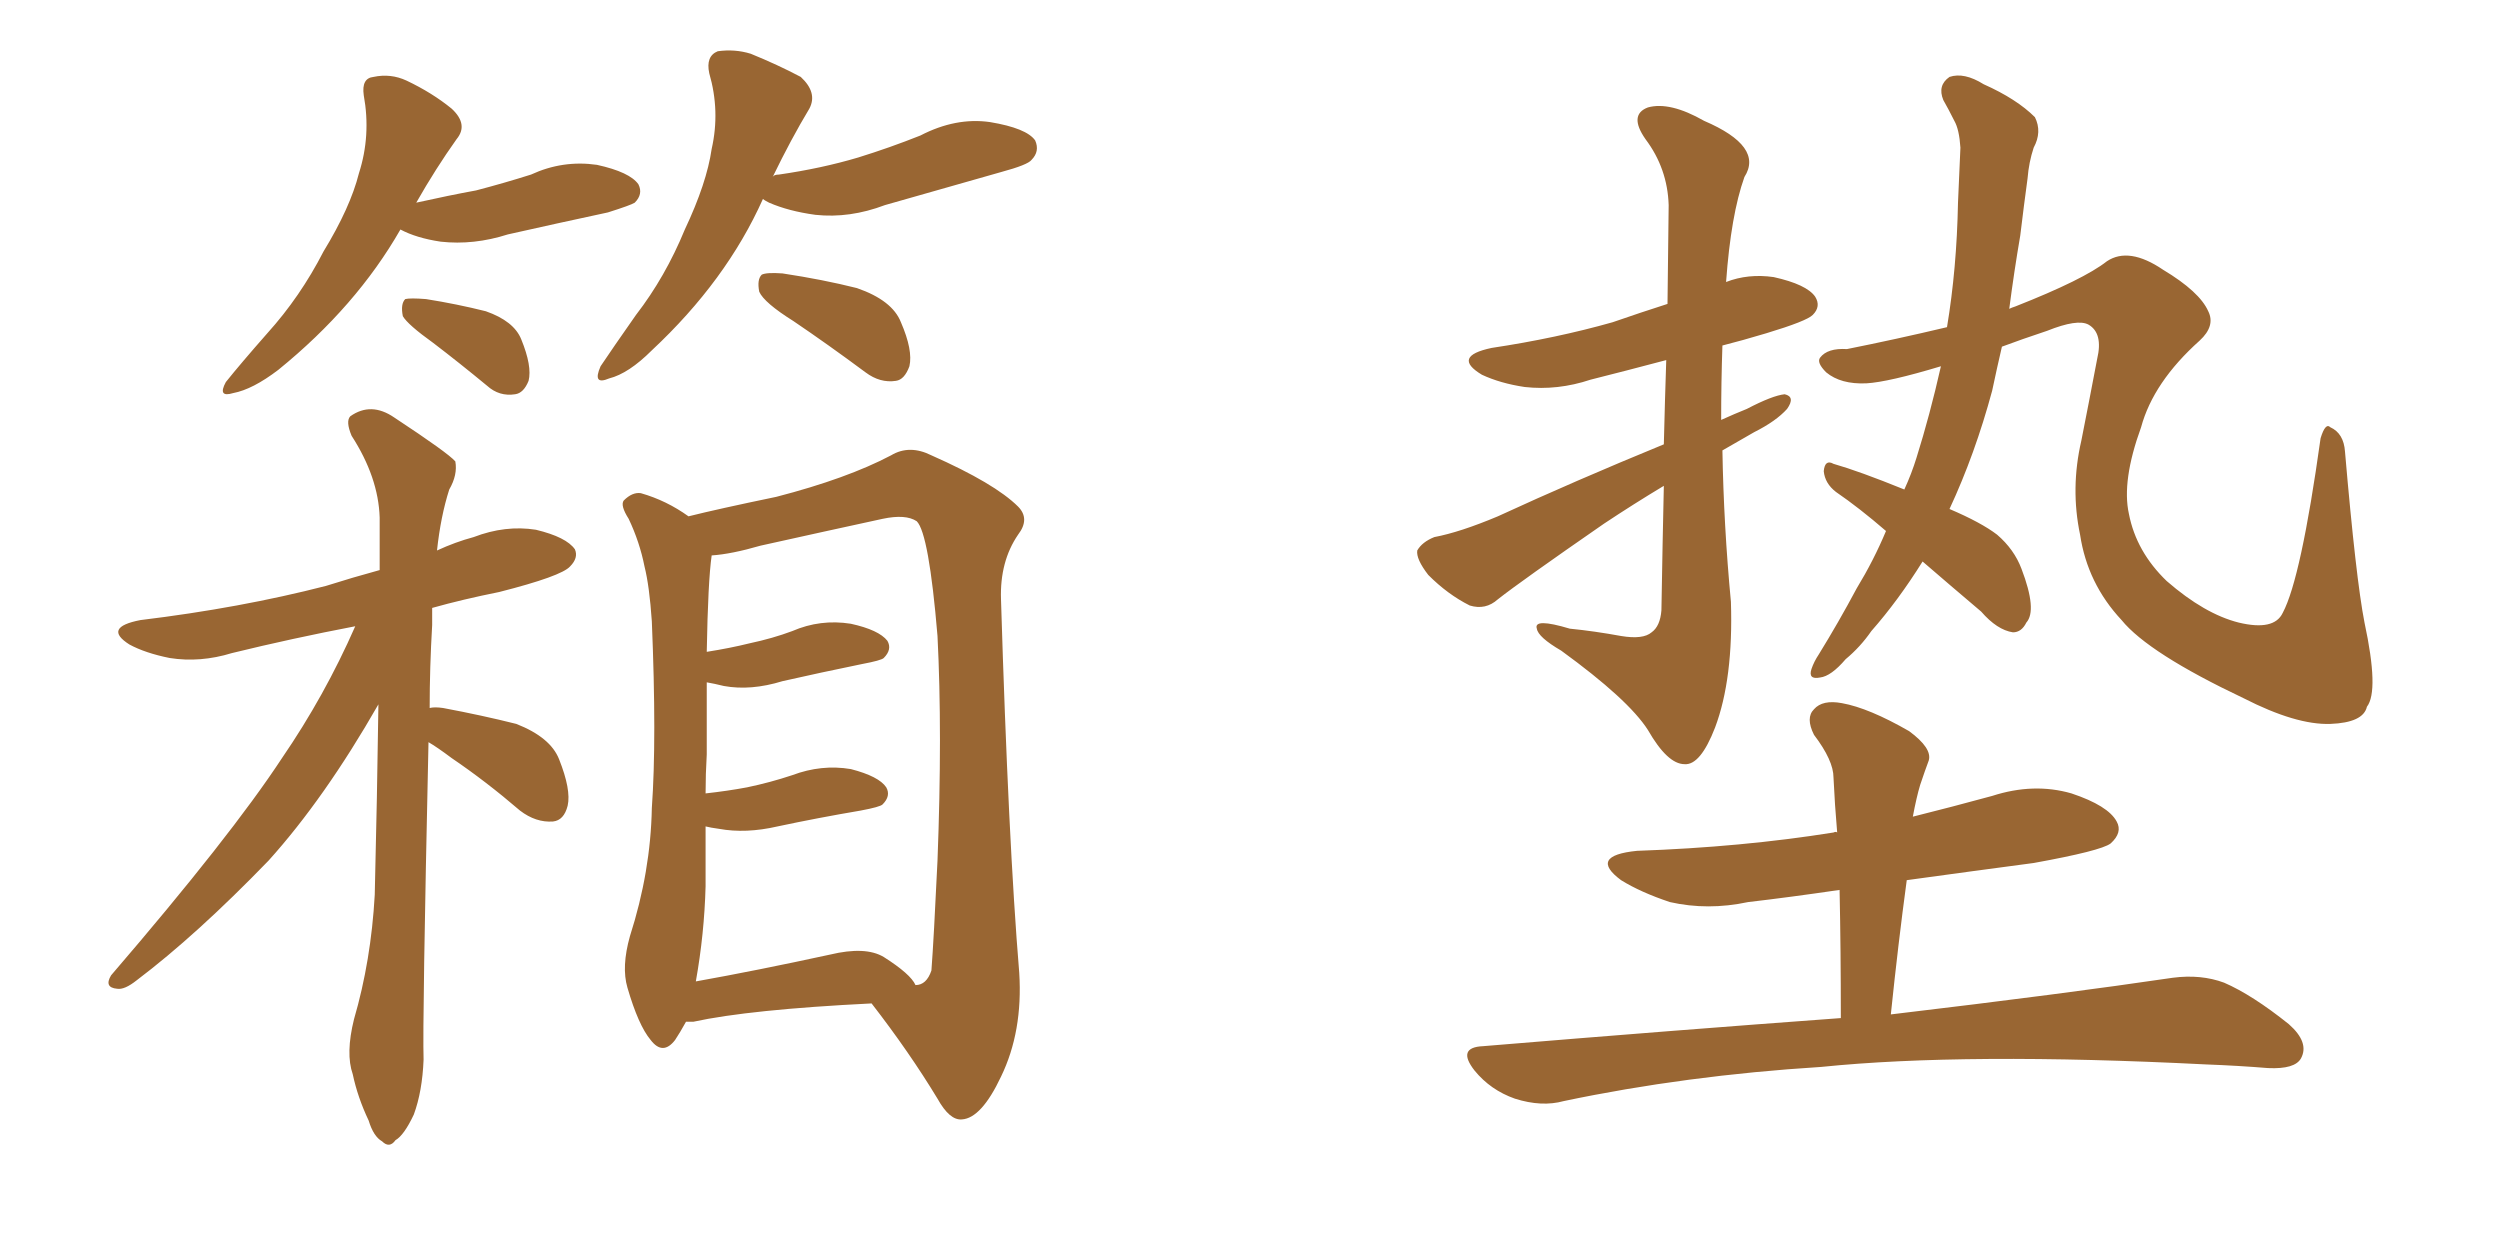 <svg xmlns="http://www.w3.org/2000/svg" xmlns:xlink="http://www.w3.org/1999/xlink" width="300" height="150"><path fill="#996633" padding="10" d="M48.05 27.54L48.05 27.54Q42.77 36.77 33.40 44.38L33.40 44.38Q30.32 46.73 27.98 47.17L27.98 47.17Q26.07 47.75 27.10 45.85L27.10 45.85Q28.86 43.65 32.08 39.99L32.08 39.99Q36.04 35.60 38.82 30.18L38.82 30.18Q42.04 24.90 43.07 20.80L43.07 20.80Q44.53 16.26 43.65 11.43L43.65 11.43Q43.36 9.38 44.82 9.23L44.82 9.23Q46.88 8.79 48.78 9.67L48.78 9.67Q51.86 11.13 54.20 13.04L54.20 13.04Q56.25 14.94 54.79 16.70L54.79 16.70Q52.29 20.21 49.95 24.32L49.95 24.32Q53.91 23.44 57.13 22.85L57.13 22.85Q60.50 21.97 63.72 20.95L63.72 20.95Q67.53 19.19 71.63 19.78L71.63 19.78Q75.59 20.65 76.61 22.12L76.61 22.12Q77.20 23.29 76.17 24.32L76.17 24.32Q75.73 24.61 72.95 25.49L72.95 25.49Q66.80 26.81 60.94 28.13L60.94 28.13Q56.84 29.44 52.88 29.00L52.88 29.00Q49.95 28.56 48.05 27.54ZM52.00 41.16L52.00 41.16Q48.93 38.96 48.34 37.94L48.34 37.94Q48.05 36.47 48.63 35.89L48.63 35.89Q49.22 35.74 51.12 35.89L51.12 35.89Q54.79 36.47 58.30 37.35L58.30 37.35Q61.67 38.53 62.55 40.72L62.55 40.72Q63.87 43.95 63.43 45.70L63.43 45.70Q62.84 47.17 61.82 47.31L61.82 47.31Q59.91 47.61 58.45 46.29L58.45 46.29Q55.08 43.51 52.00 41.16ZM91.55 23.88L91.55 23.88Q87.16 33.69 78.22 42.04L78.22 42.04Q75.44 44.82 73.10 45.41L73.10 45.41Q71.04 46.29 72.07 43.95L72.07 43.95Q73.54 41.75 76.32 37.79L76.32 37.79Q79.83 33.25 82.18 27.54L82.18 27.54Q84.81 21.97 85.40 17.87L85.40 17.87Q86.43 13.33 85.11 8.79L85.11 8.79Q84.67 6.74 86.13 6.15L86.13 6.15Q88.18 5.86 90.09 6.45L90.09 6.45Q93.31 7.76 96.09 9.23L96.09 9.23Q98.14 11.13 97.12 13.04L97.12 13.04Q94.92 16.70 92.72 21.24L92.72 21.24Q92.87 20.95 93.46 20.95L93.46 20.95Q98.58 20.21 102.98 18.90L102.98 18.90Q106.79 17.72 110.45 16.26L110.45 16.26Q114.70 14.06 118.80 14.65L118.80 14.65Q123.19 15.38 124.22 16.85L124.22 16.85Q124.80 18.16 123.78 19.19L123.78 19.19Q123.34 19.78 120.12 20.65L120.12 20.65Q112.94 22.71 106.20 24.61L106.20 24.61Q101.95 26.22 97.85 25.78L97.85 25.78Q94.63 25.34 92.29 24.32L92.29 24.32Q91.70 24.02 91.55 23.88ZM95.21 38.53L95.21 38.53Q91.70 36.33 91.11 35.01L91.11 35.01Q90.82 33.54 91.41 32.96L91.41 32.96Q91.99 32.67 93.90 32.81L93.90 32.81Q98.73 33.54 102.83 34.57L102.83 34.57Q107.08 36.04 108.11 38.67L108.11 38.67Q109.57 42.04 109.13 43.95L109.13 43.95Q108.54 45.56 107.52 45.70L107.52 45.70Q105.62 46.00 103.86 44.68L103.86 44.68Q99.32 41.31 95.21 38.53ZM51.42 89.06L51.42 89.06Q50.68 122.75 50.83 127.15L50.83 127.15Q50.68 130.96 49.66 133.74L49.66 133.74Q48.49 136.23 47.46 136.82L47.46 136.82Q46.73 137.84 45.85 136.96L45.85 136.96Q44.82 136.38 44.24 134.47L44.24 134.47Q42.92 131.69 42.33 128.91L42.33 128.91Q41.46 126.42 42.48 122.31L42.48 122.31Q44.53 115.28 44.97 107.37L44.97 107.37Q45.26 95.51 45.41 84.52L45.41 84.52Q38.96 95.80 32.23 103.27L32.23 103.27Q23.58 112.21 16.41 117.63L16.41 117.63Q14.94 118.80 14.06 118.65L14.06 118.65Q12.45 118.51 13.33 117.04L13.33 117.04Q27.69 100.34 33.84 90.97L33.84 90.97Q38.96 83.50 42.63 75.15L42.63 75.15Q35.01 76.61 27.83 78.37L27.83 78.37Q24.02 79.54 20.36 78.96L20.36 78.96Q17.43 78.37 15.53 77.34L15.53 77.34Q12.30 75.29 16.85 74.41L16.85 74.41Q28.86 72.95 39.11 70.31L39.11 70.31Q42.33 69.29 45.56 68.41L45.56 68.41Q45.56 65.19 45.56 62.11L45.56 62.11Q45.41 57.28 42.19 52.29L42.19 52.29Q41.46 50.54 42.04 49.95L42.04 49.95Q44.53 48.19 47.31 50.10L47.31 50.10Q53.76 54.35 54.64 55.37L54.64 55.37Q54.93 56.98 53.91 58.74L53.91 58.74Q52.88 61.96 52.44 66.06L52.44 66.06Q54.64 65.04 56.84 64.45L56.84 64.45Q60.64 62.99 64.31 63.57L64.31 63.57Q67.97 64.45 68.99 65.92L68.99 65.92Q69.43 66.94 68.41 67.97L68.41 67.97Q67.38 69.14 59.91 71.04L59.91 71.04Q55.52 71.92 51.86 72.95L51.86 72.95Q51.86 73.97 51.86 75L51.86 75Q51.56 80.13 51.56 84.96L51.56 84.96Q52.15 84.81 53.17 84.96L53.17 84.96Q57.86 85.84 61.96 86.87L61.96 86.87Q66.06 88.48 67.09 91.11L67.09 91.11Q68.55 94.78 68.12 96.68L68.12 96.68Q67.68 98.44 66.36 98.58L66.36 98.58Q64.31 98.73 62.40 97.27L62.40 97.27Q58.30 93.75 54.20 90.97L54.20 90.97Q52.44 89.65 51.42 89.06ZM82.32 122.61L82.32 122.61Q81.59 123.93 81.01 124.80L81.01 124.80Q79.54 126.71 78.08 124.80L78.08 124.80Q76.61 123.05 75.29 118.51L75.29 118.51Q74.56 116.02 75.59 112.35L75.59 112.35Q78.08 104.59 78.22 96.97L78.22 96.97Q78.81 88.77 78.22 74.56L78.22 74.56Q77.93 70.31 77.34 67.97L77.34 67.97Q76.76 65.04 75.44 62.26L75.44 62.26Q74.41 60.64 74.85 60.06L74.85 60.06Q75.88 59.03 76.90 59.18L76.90 59.18Q79.98 60.06 82.62 61.96L82.62 61.96Q86.13 61.08 93.16 59.62L93.16 59.62Q101.66 57.42 106.93 54.64L106.93 54.64Q109.13 53.32 111.77 54.64L111.77 54.64Q119.38 58.01 122.17 60.79L122.17 60.79Q123.63 62.26 122.17 64.16L122.17 64.16Q119.97 67.38 120.12 71.92L120.12 71.92Q121.00 100.93 122.31 116.75L122.31 116.75Q122.75 123.78 120.12 129.20L120.12 129.20Q117.77 134.18 115.43 134.33L115.43 134.33Q113.96 134.47 112.50 131.84L112.50 131.84Q109.13 126.27 104.59 120.41L104.59 120.41Q89.94 121.14 83.20 122.61L83.20 122.61Q82.47 122.61 82.32 122.61ZM106.05 114.84L106.05 114.84L106.05 114.84Q109.28 116.89 109.86 118.21L109.86 118.21Q111.18 118.21 111.77 116.46L111.77 116.46Q112.06 112.65 112.50 103.27L112.50 103.27Q113.09 87.89 112.50 76.32L112.50 76.32Q111.47 64.01 110.01 62.55L110.01 62.55Q108.69 61.67 105.91 62.26L105.91 62.26Q99.17 63.72 91.26 65.48L91.26 65.48Q87.74 66.50 85.40 66.65L85.40 66.65Q84.96 69.73 84.81 78.22L84.81 78.22Q87.60 77.78 89.94 77.20L89.94 77.20Q92.72 76.61 95.07 75.73L95.07 75.73Q98.44 74.27 102.10 74.85L102.10 74.85Q105.47 75.59 106.49 76.90L106.49 76.90Q107.08 77.93 106.05 78.96L106.05 78.96Q105.76 79.25 103.42 79.69L103.42 79.69Q98.44 80.71 93.90 81.74L93.90 81.74Q90.09 82.91 86.87 82.32L86.87 82.32Q85.69 82.03 84.81 81.88L84.81 81.88Q84.81 85.69 84.81 90.53L84.81 90.53Q84.67 92.87 84.67 95.21L84.67 95.21Q87.30 94.92 89.65 94.48L89.65 94.48Q92.43 93.90 95.07 93.02L95.07 93.02Q98.58 91.70 102.10 92.29L102.10 92.29Q105.47 93.16 106.35 94.48L106.35 94.48Q106.93 95.51 105.91 96.53L105.91 96.53Q105.62 96.83 103.27 97.27L103.27 97.27Q98.14 98.14 93.31 99.17L93.31 99.17Q89.50 100.05 86.28 99.46L86.28 99.46Q85.25 99.32 84.67 99.17L84.67 99.17Q84.67 102.69 84.67 106.35L84.67 106.35Q84.52 112.06 83.50 117.77L83.50 117.77Q90.82 116.46 99.61 114.55L99.61 114.55Q103.86 113.53 106.05 114.84ZM199.66 53.32L199.66 53.32Q199.80 47.61 199.95 43.21L199.95 43.21Q194.97 44.53 190.87 45.56L190.87 45.56Q186.91 46.88 182.96 46.44L182.96 46.44Q180.03 46.00 177.83 44.97L177.83 44.97Q174.17 42.77 179.00 41.75L179.00 41.75Q186.77 40.58 193.51 38.67L193.51 38.67Q196.88 37.50 200.10 36.47L200.10 36.47Q200.24 25.93 200.24 24.61L200.24 24.61Q200.10 20.21 197.46 16.70L197.46 16.70Q195.41 13.77 197.75 12.89L197.75 12.89Q200.39 12.16 204.49 14.50L204.49 14.50Q211.67 17.58 209.33 21.24L209.33 21.24Q207.71 25.78 207.13 33.84L207.13 33.84Q209.77 32.81 212.84 33.25L212.84 33.25Q216.80 34.13 217.82 35.60L217.82 35.60Q218.55 36.77 217.53 37.79L217.53 37.79Q216.80 38.53 211.96 39.99L211.96 39.99Q209.03 40.87 206.69 41.46L206.69 41.46Q206.54 45.85 206.54 50.39L206.54 50.39Q208.15 49.66 209.62 49.07L209.62 49.07Q212.70 47.46 214.16 47.31L214.16 47.31Q215.48 47.61 214.45 49.07L214.45 49.07Q213.13 50.54 210.50 51.86L210.50 51.86Q208.45 53.03 206.69 54.05L206.69 54.05Q206.84 62.99 207.71 72.22L207.71 72.22Q208.01 81.45 205.81 87.30L205.81 87.30Q204.05 91.85 202.15 91.70L202.15 91.70Q200.10 91.70 197.75 87.60L197.75 87.60Q195.41 83.94 187.35 78.08L187.35 78.08Q184.57 76.46 184.42 75.44L184.42 75.44Q183.98 74.12 188.38 75.44L188.38 75.44Q191.31 75.73 194.53 76.32L194.53 76.32Q197.17 76.76 198.19 75.88L198.19 75.88Q199.22 75.15 199.37 73.24L199.37 73.24Q199.51 64.89 199.66 58.30L199.66 58.30Q196.00 60.50 192.48 62.84L192.48 62.84Q182.52 69.73 179.74 71.92L179.74 71.92Q178.27 73.24 176.37 72.66L176.37 72.66Q173.73 71.34 171.39 68.99L171.39 68.99Q169.92 67.09 170.07 66.06L170.07 66.06Q170.65 65.04 172.12 64.45L172.12 64.45Q175.20 63.87 179.74 61.96L179.74 61.96Q188.96 57.71 199.66 53.32ZM230.71 67.38L230.71 67.38Q227.78 72.07 224.56 75.73L224.56 75.73Q223.24 77.64 221.48 79.10L221.48 79.10Q219.73 81.15 218.41 81.30L218.41 81.30Q216.94 81.59 217.38 80.27L217.38 80.27Q217.68 79.39 218.26 78.52L218.26 78.52Q220.61 74.71 222.80 70.61L222.80 70.61Q224.85 67.24 226.32 63.72L226.32 63.72Q223.10 60.94 220.31 59.03L220.31 59.03Q218.99 58.01 218.85 56.54L218.85 56.54Q218.99 55.08 220.02 55.66L220.02 55.66Q223.10 56.54 228.52 58.74L228.52 58.74Q229.39 56.84 229.98 54.93L229.98 54.93Q231.59 49.80 232.91 43.95L232.91 43.95Q226.61 45.85 223.97 46.00L223.97 46.00Q220.90 46.14 219.14 44.68L219.14 44.68Q217.97 43.51 218.41 42.92L218.41 42.92Q219.29 41.75 221.63 41.89L221.63 41.89Q227.49 40.72 233.64 39.26L233.64 39.26Q234.81 32.23 234.96 24.32L234.96 24.32Q235.11 20.80 235.25 17.72L235.25 17.72Q235.11 15.53 234.52 14.50L234.52 14.50Q233.79 13.04 233.20 12.01L233.20 12.01Q232.47 10.25 233.94 9.23L233.94 9.23Q235.69 8.64 238.04 10.11L238.04 10.11Q241.99 11.87 244.19 14.06L244.19 14.06Q245.07 15.82 244.04 17.72L244.04 17.72Q243.46 19.48 243.31 21.39L243.31 21.39Q242.87 24.61 242.43 28.27L242.43 28.27Q241.70 32.52 241.11 37.06L241.11 37.06Q241.41 36.91 241.85 36.77L241.85 36.77Q250.05 33.54 252.83 31.35L252.83 31.35Q255.47 29.59 259.57 32.37L259.57 32.37Q263.96 35.01 264.99 37.35L264.99 37.35Q265.87 39.11 263.96 40.87L263.96 40.87Q258.40 45.85 256.93 51.27L256.93 51.27Q254.59 57.71 255.47 61.67L255.47 61.67Q256.35 66.21 260.01 69.73L260.01 69.73Q264.55 73.68 268.65 74.71L268.65 74.71Q272.90 75.73 273.93 73.54L273.93 73.54Q276.12 69.43 278.47 52.59L278.47 52.59Q279.05 50.68 279.64 51.27L279.64 51.27Q281.25 52.00 281.40 54.20L281.40 54.20Q282.71 69.43 283.74 74.71L283.74 74.71Q285.50 82.91 284.03 84.81L284.03 84.81Q283.59 86.72 279.64 86.87L279.64 86.87Q275.54 87.01 269.24 83.79L269.24 83.79Q257.81 78.37 254.59 74.41L254.59 74.41Q250.49 70.02 249.61 64.16L249.61 64.16Q248.44 58.59 249.76 52.88L249.76 52.88Q250.63 48.49 251.66 43.07L251.66 43.07Q252.39 39.99 250.63 38.96L250.63 38.96Q249.32 38.23 245.65 39.70L245.65 39.70Q242.58 40.72 240.23 41.60L240.23 41.60Q239.65 44.09 239.06 46.88L239.06 46.88Q237.01 54.49 233.94 61.08L233.94 61.08Q237.74 62.70 239.65 64.16L239.65 64.16Q241.70 65.92 242.58 68.26L242.58 68.26Q244.48 73.24 243.16 74.71L243.16 74.71Q242.58 75.88 241.55 75.88L241.55 75.88Q239.65 75.59 237.74 73.39L237.74 73.39Q233.94 70.17 230.71 67.38ZM226.90 121.73L226.90 121.73L226.90 121.73Q247.85 119.24 260.74 117.33L260.74 117.33Q264.11 116.89 266.89 117.92L266.89 117.92Q270.26 119.38 274.66 122.90L274.66 122.90Q277.15 125.10 276.12 127.00L276.12 127.00Q275.39 128.32 272.17 128.17L272.17 128.17Q268.65 127.88 264.70 127.73L264.70 127.73Q235.84 126.27 218.55 128.03L218.55 128.03Q202.29 129.05 187.65 132.13L187.65 132.13Q185.01 132.86 181.79 131.84L181.79 131.84Q178.86 130.81 176.95 128.47L176.95 128.47Q174.76 125.68 177.98 125.54L177.98 125.54Q200.98 123.63 220.90 122.17L220.90 122.17Q220.90 113.96 220.75 106.79L220.75 106.79Q214.75 107.67 209.77 108.25L209.77 108.25Q204.93 109.28 200.39 108.25L200.39 108.25Q196.88 107.08 194.53 105.62L194.53 105.62Q190.58 102.69 196.44 102.10L196.44 102.10Q209.03 101.66 220.02 99.90L220.02 99.90Q220.31 99.76 220.46 99.90L220.46 99.90Q220.17 96.53 220.02 93.31L220.02 93.31Q220.02 91.26 217.68 88.18L217.68 88.18Q216.65 86.13 217.68 85.11L217.68 85.11Q218.70 83.94 221.04 84.38L221.04 84.38Q224.27 84.96 229.10 87.74L229.10 87.74Q231.88 89.79 231.45 91.26L231.45 91.26Q231.01 92.43 230.42 94.19L230.42 94.19Q229.98 95.65 229.54 98.00L229.54 98.00Q234.23 96.83 239.06 95.51L239.06 95.51Q244.04 93.90 248.58 95.21L248.58 95.21Q252.98 96.68 254.00 98.58L254.00 98.58Q254.74 99.90 253.27 101.22L253.27 101.22Q252.10 102.10 244.04 103.56L244.04 103.56Q236.28 104.59 228.81 105.62L228.81 105.62Q227.78 113.23 226.90 121.73Z"/></svg>